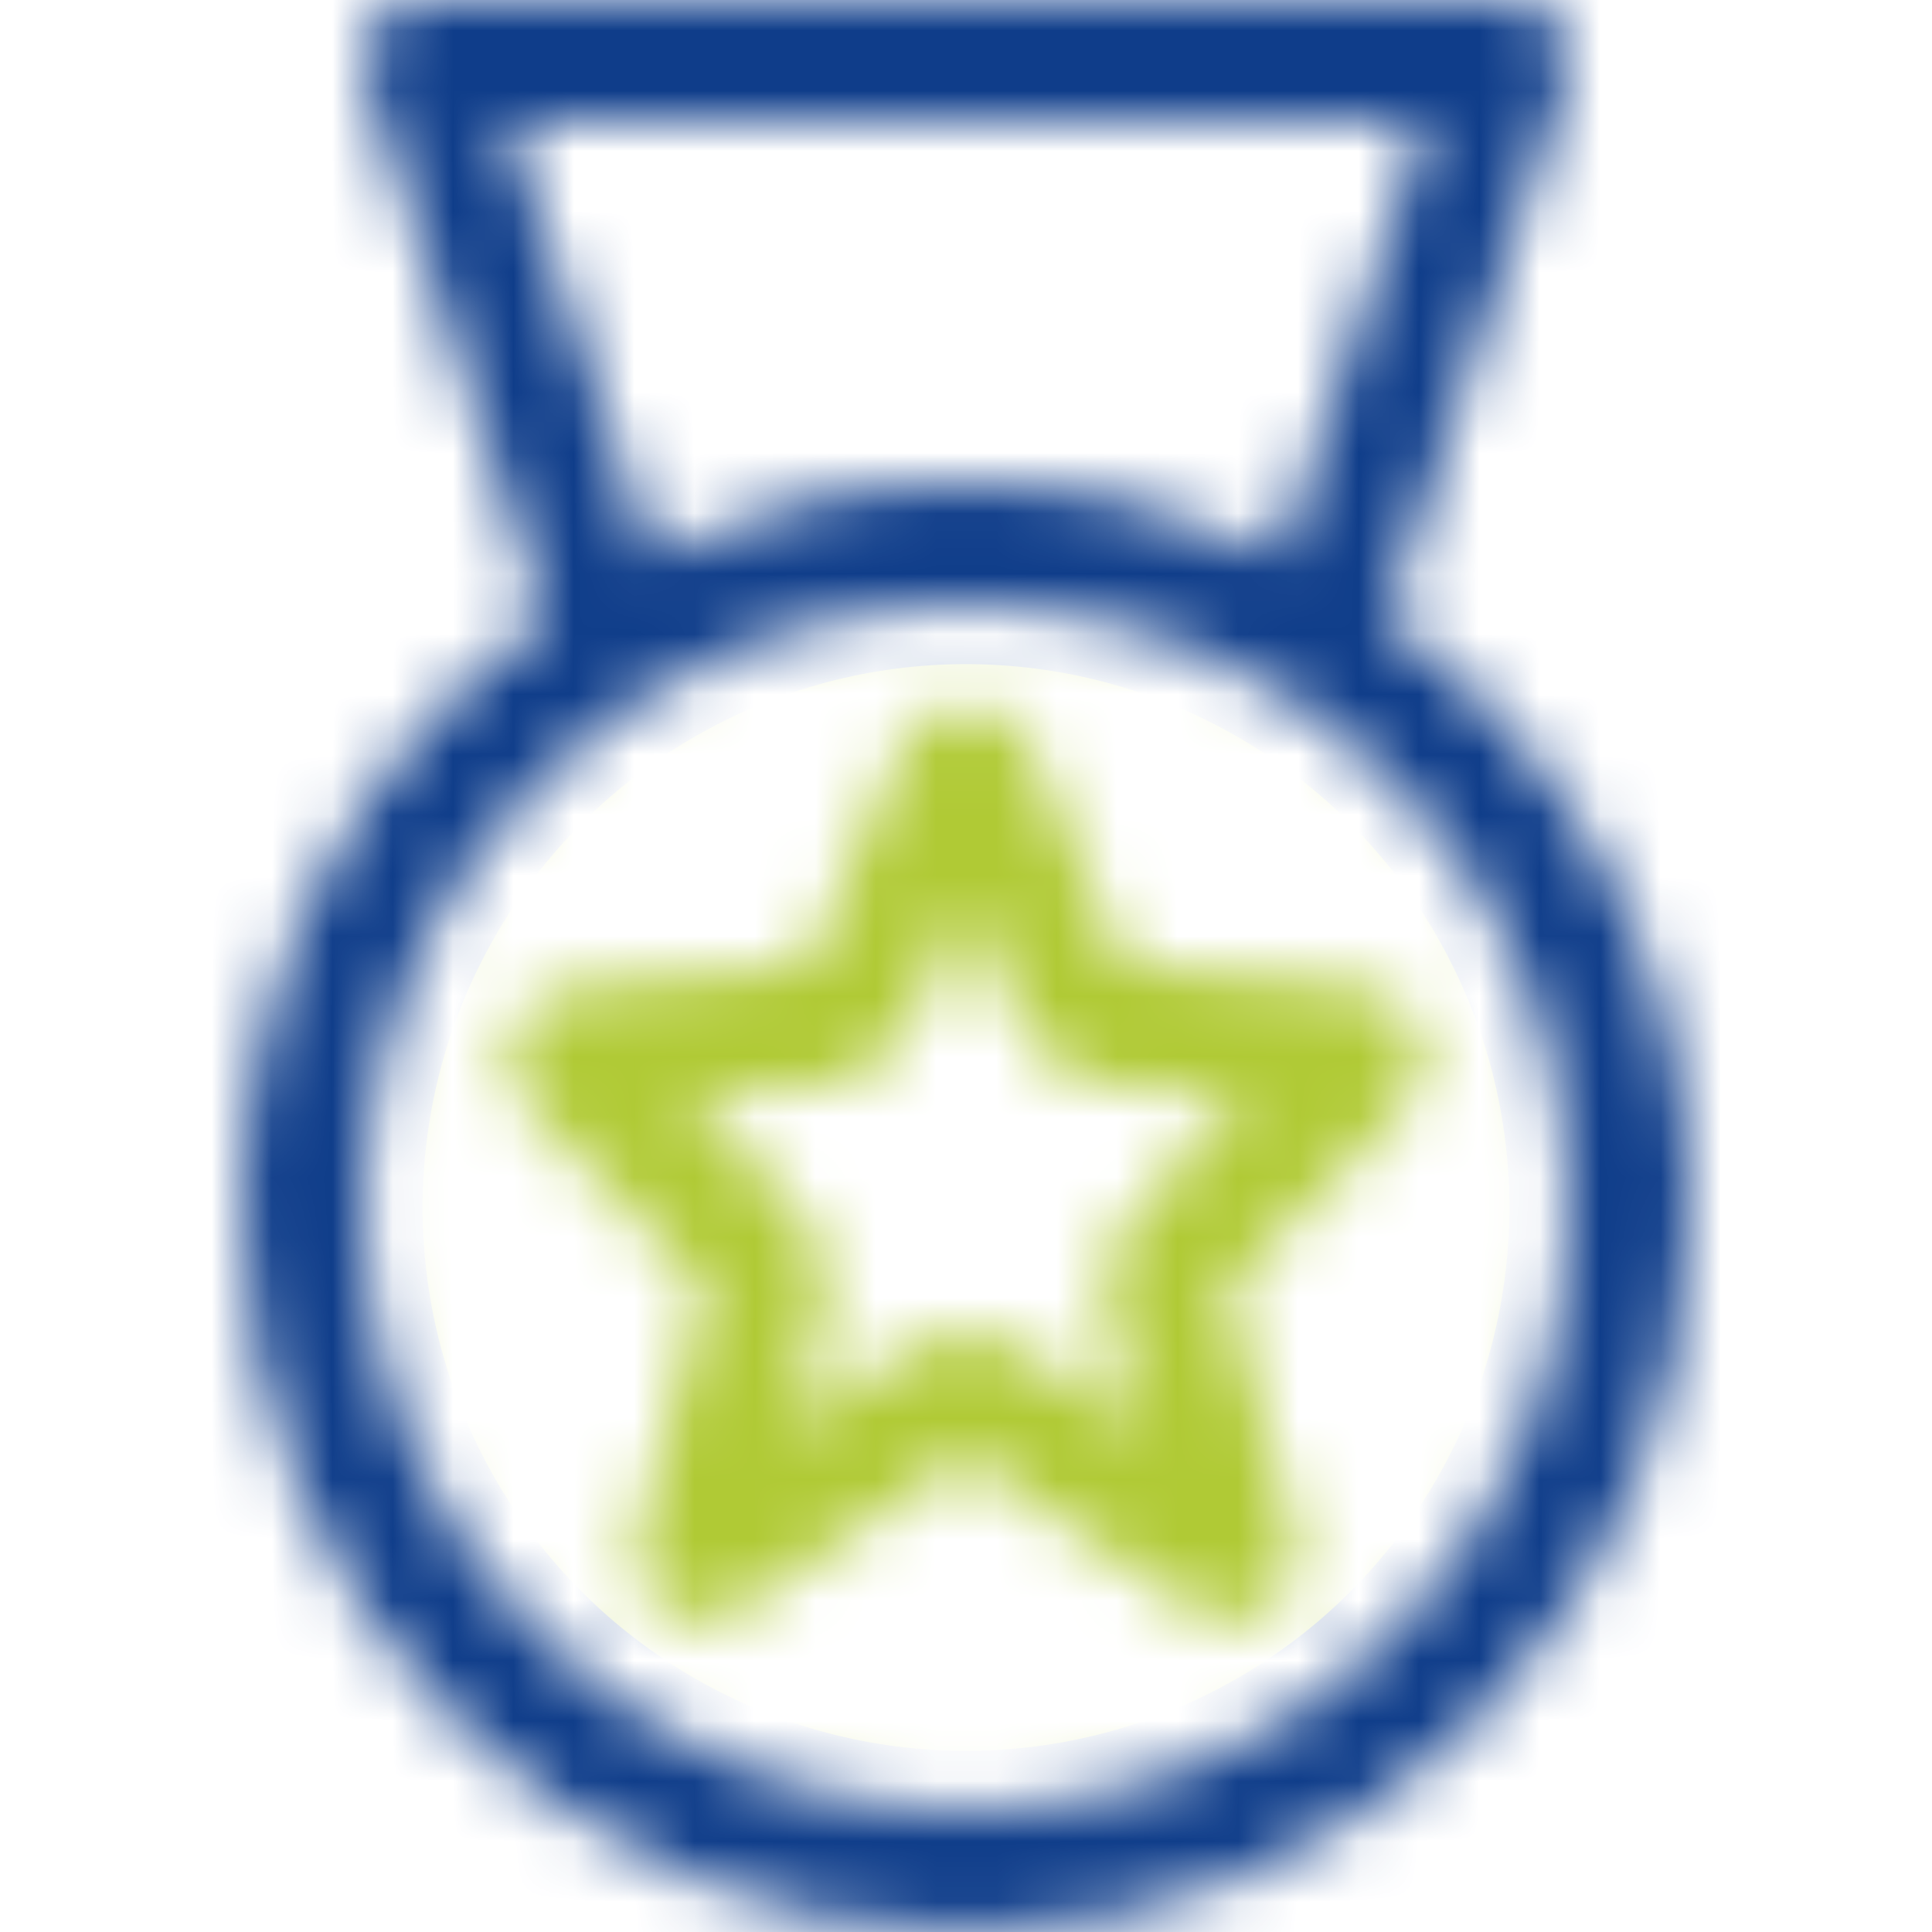 <svg width="32" height="32" viewBox="0 0 32 32" fill="none" xmlns="http://www.w3.org/2000/svg">
<mask id="mask0" mask-type="alpha" maskUnits="userSpaceOnUse" x="4" y="0" width="24" height="32">
<path fill-rule="evenodd" clip-rule="evenodd" d="M22.97 10.251C26.009 12.43 28 15.983 28 20C28 26.617 22.617 32 16 32C9.383 32 4 26.617 4 20C4 15.983 5.991 12.43 9.03 10.251L6.052 1.316C5.949 1.011 6.001 0.676 6.188 0.415C6.377 0.154 6.679 0 7 0H25C25.321 0 25.623 0.154 25.812 0.415C25.999 0.676 26.051 1.011 25.948 1.316L22.97 10.251ZM6 20C6 25.514 10.486 30 16 30C21.514 30 26 25.514 26 20C26 14.486 21.514 10 16 10C10.486 10 6 14.486 6 20ZM8.388 2L10.789 9.207C12.368 8.442 14.131 8 16 8C17.869 8 19.632 8.442 21.211 9.207L23.612 2H8.388ZM17.1 12.444L18.637 15.985L22.458 16.341C22.97 16.389 23.371 16.68 23.531 17.119C23.691 17.558 23.572 18.039 23.212 18.405L20.31 21.36L21.437 25.345C21.592 25.896 21.397 26.265 21.267 26.437C21.077 26.686 20.708 26.867 20.395 26.867C20.145 26.867 19.898 26.786 19.663 26.625L16 24.12L12.342 26.623C12.102 26.786 11.856 26.866 11.606 26.867C11.292 26.867 10.923 26.685 10.733 26.435C10.603 26.263 10.409 25.893 10.565 25.343L11.692 21.358L8.789 18.405C8.429 18.039 8.31 17.557 8.471 17.118C8.632 16.678 9.034 16.388 9.546 16.342L13.365 15.985L14.902 12.441C15.112 11.956 15.523 11.666 16 11.666C16.473 11.666 16.894 11.964 17.1 12.444ZM13.689 17.963L11.372 18.18L13.207 20.047C13.637 20.482 13.819 21.198 13.649 21.787L13.117 23.67L15.06 22.34C15.323 22.159 15.657 22.059 16 22.059C16.341 22.059 16.675 22.159 16.939 22.34L18.885 23.67L18.351 21.782C18.184 21.195 18.366 20.48 18.797 20.045L20.63 18.18L18.313 17.963C17.695 17.905 17.095 17.468 16.853 16.899L16 14.935L15.145 16.906C14.9 17.471 14.302 17.905 13.689 17.963Z" fill="black"/>
</mask>
<g mask="url(#mask0)">
<rect width="32" height="32" fill="#0F3D8A"/>
<circle cx="16" cy="20" r="9" fill="#B0CA35"/>
</g>
</svg>
